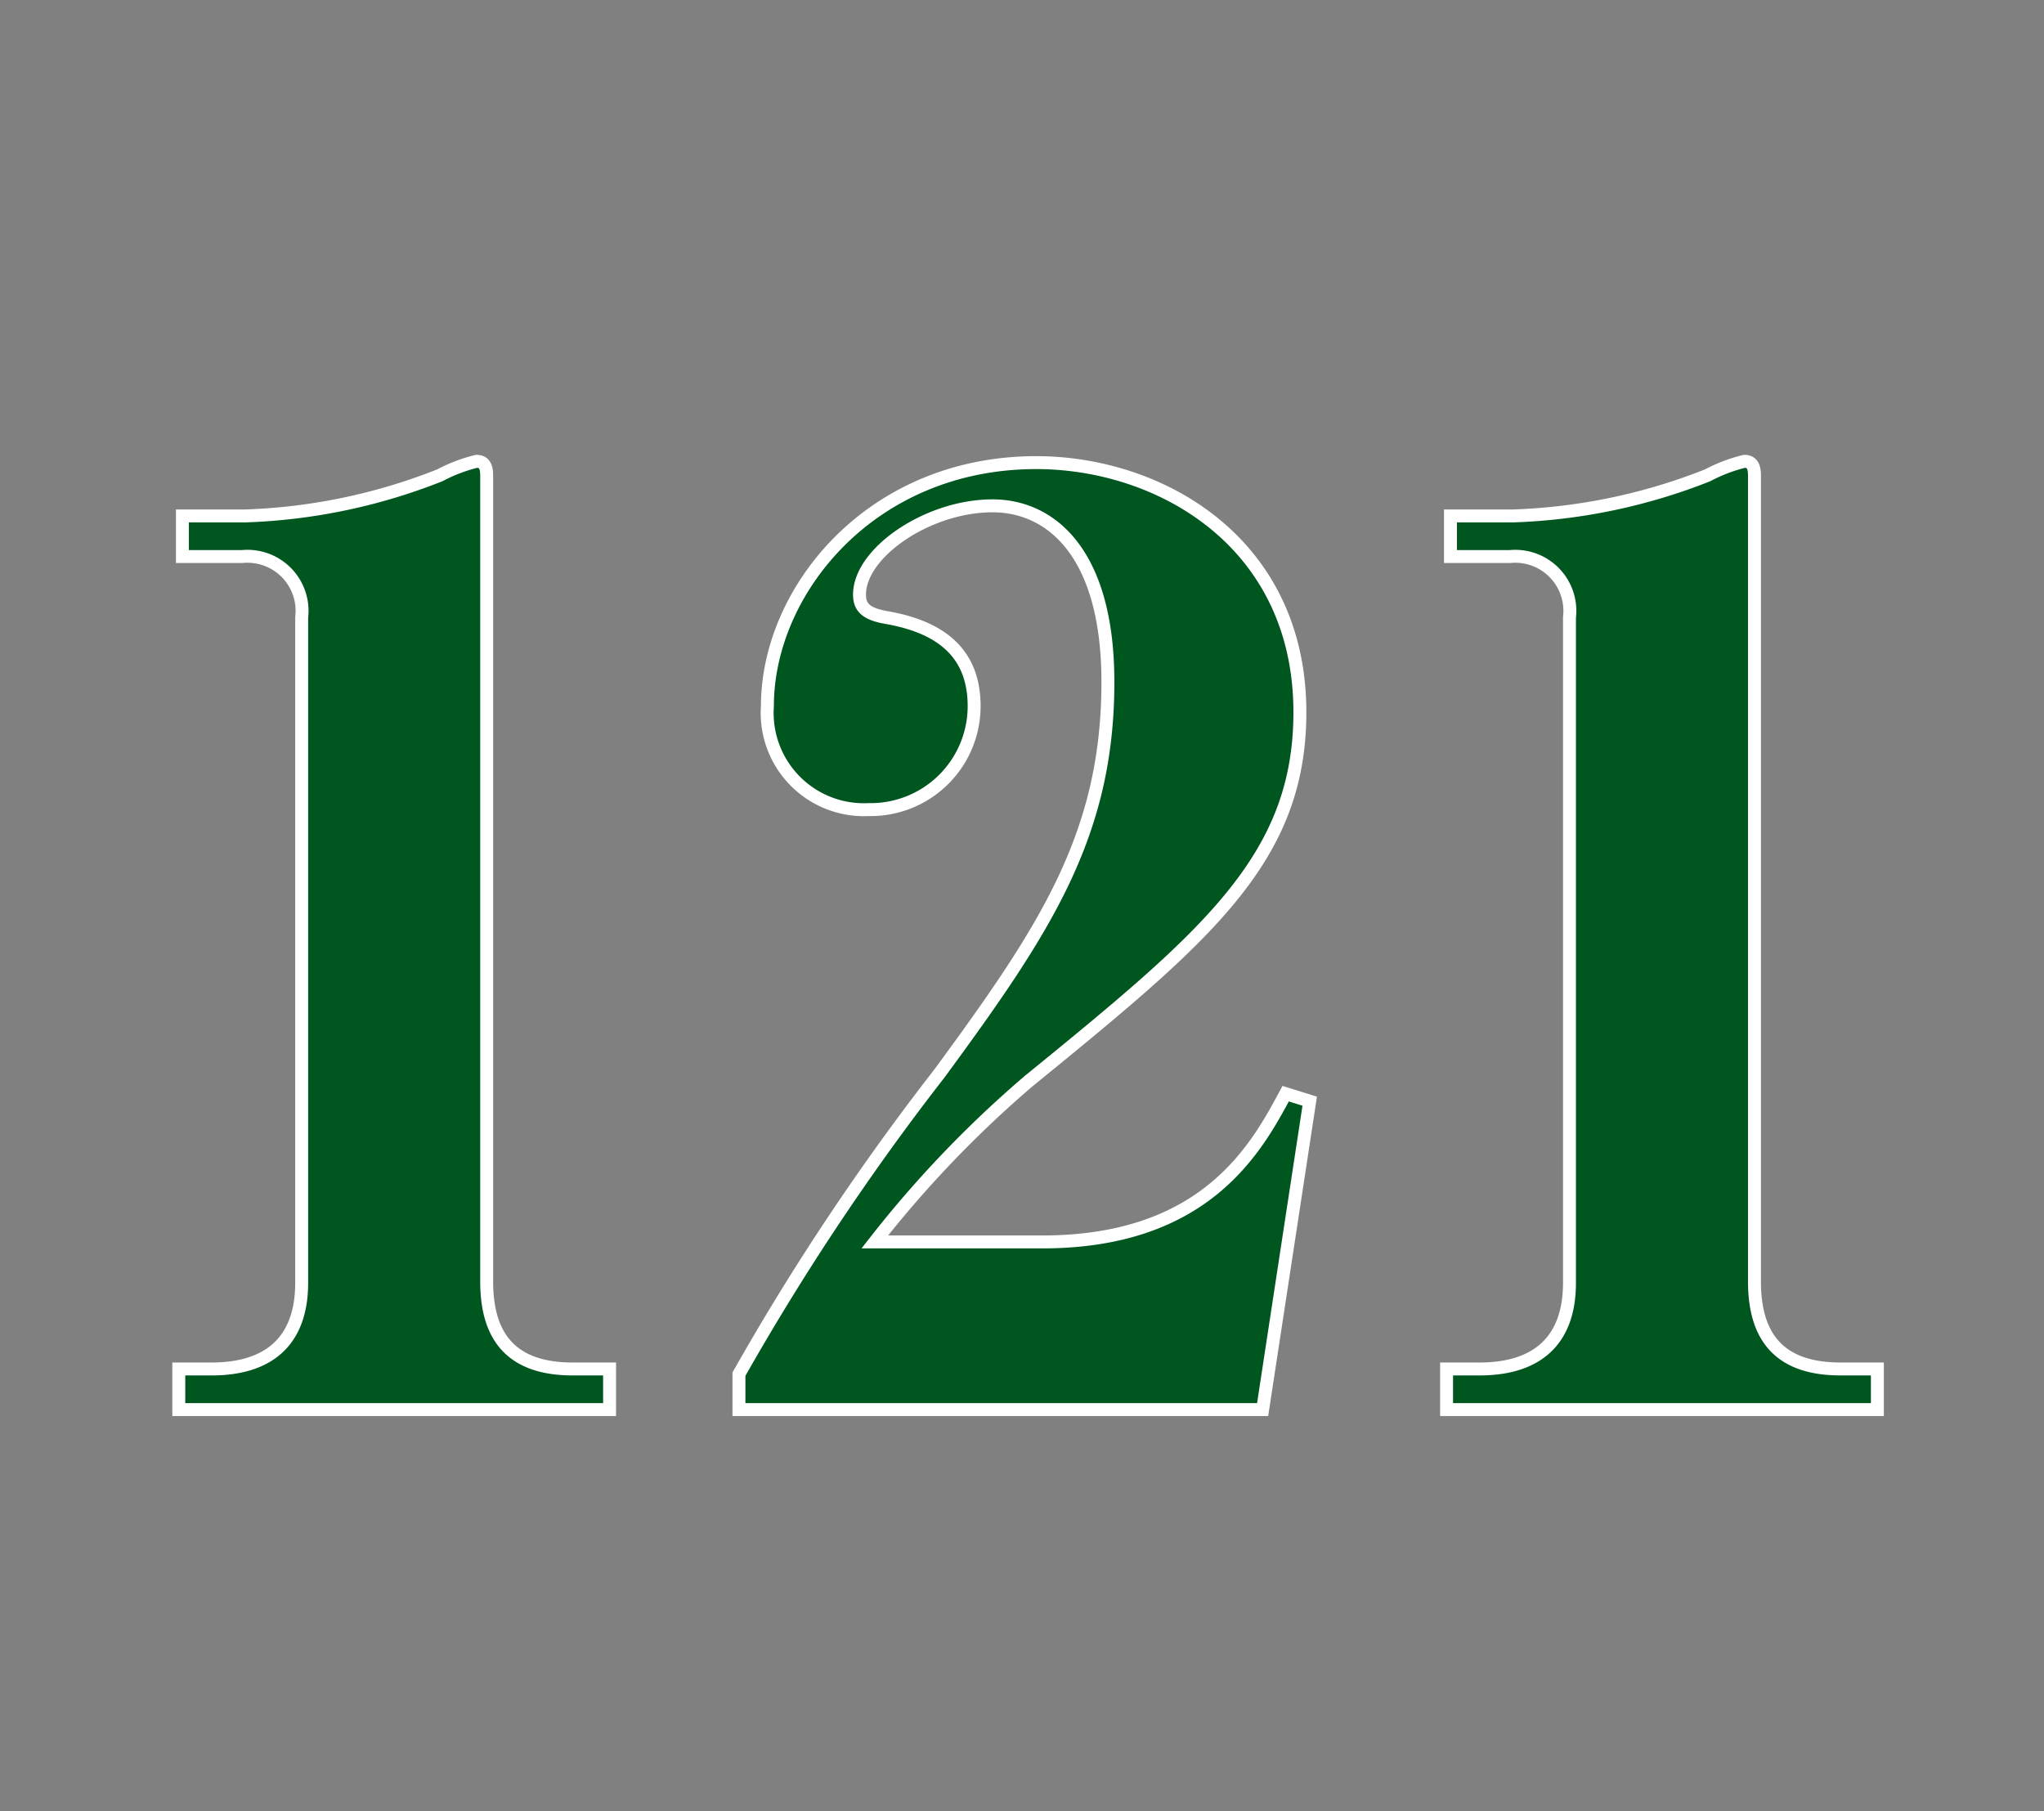<svg id="d8a0d6b0-a17b-4568-92e0-72b690e86785" data-name="レイヤー 1" xmlns="http://www.w3.org/2000/svg" viewBox="0 0 79 70"><rect x="0" y="0" width="79" height="70" fill="#808080" stroke="none"/><title>num</title><path d="M23.56,54.48H6.91V52.91H8.18c2.21,0,3.48-1.08,3.48-3.33V23.86a2.11,2.11,0,0,0-2.3-2.35H7.05V19.94H9.5A22.4,22.4,0,0,0,17,18.37a6.1,6.1,0,0,1,1.42-.54c0.29,0,.39.2,0.39,0.54V49.53c0,2.11.93,3.38,3.33,3.38h1.42v1.57Z" style="fill:#00561f;stroke:#fff;stroke-miterlimit:10;stroke-width:0.5px"/><path d="M28.56,54.48V53.11a95.71,95.71,0,0,1,7.74-11.61c4.07-5.54,6.52-9.21,6.52-15.14,0-5-2.21-6.81-4.46-6.81-2.5,0-5.14,1.81-5.14,3.43,0,0.49.25,0.74,1,.88,2,0.34,3.43,1.27,3.43,3.43a4,4,0,0,1-4.07,4,3.74,3.74,0,0,1-3.92-4c0-4.46,4-9.41,10.39-9.41,4.8,0,10.19,3.09,10.19,9.65,0,5.68-3.63,8.67-10.49,14.26A43,43,0,0,0,33.81,48h6.47c6.32,0,8.28-3.62,9.41-5.73l0.93,0.29L48.8,54.48H28.56Z" style="fill:#00561f;stroke:#fff;stroke-miterlimit:10;stroke-width:0.5px"/><path d="M72.56,54.48H55.91V52.91h1.27c2.21,0,3.48-1.08,3.48-3.33V23.86a2.11,2.11,0,0,0-2.3-2.35h-2.3V19.94H58.5A22.4,22.4,0,0,0,66,18.37a6.1,6.1,0,0,1,1.42-.54c0.29,0,.39.2,0.39,0.54V49.53c0,2.11.93,3.38,3.33,3.38h1.42v1.57Z" style="fill:#00561f;stroke:#fff;stroke-miterlimit:10;stroke-width:0.5px"/></svg>